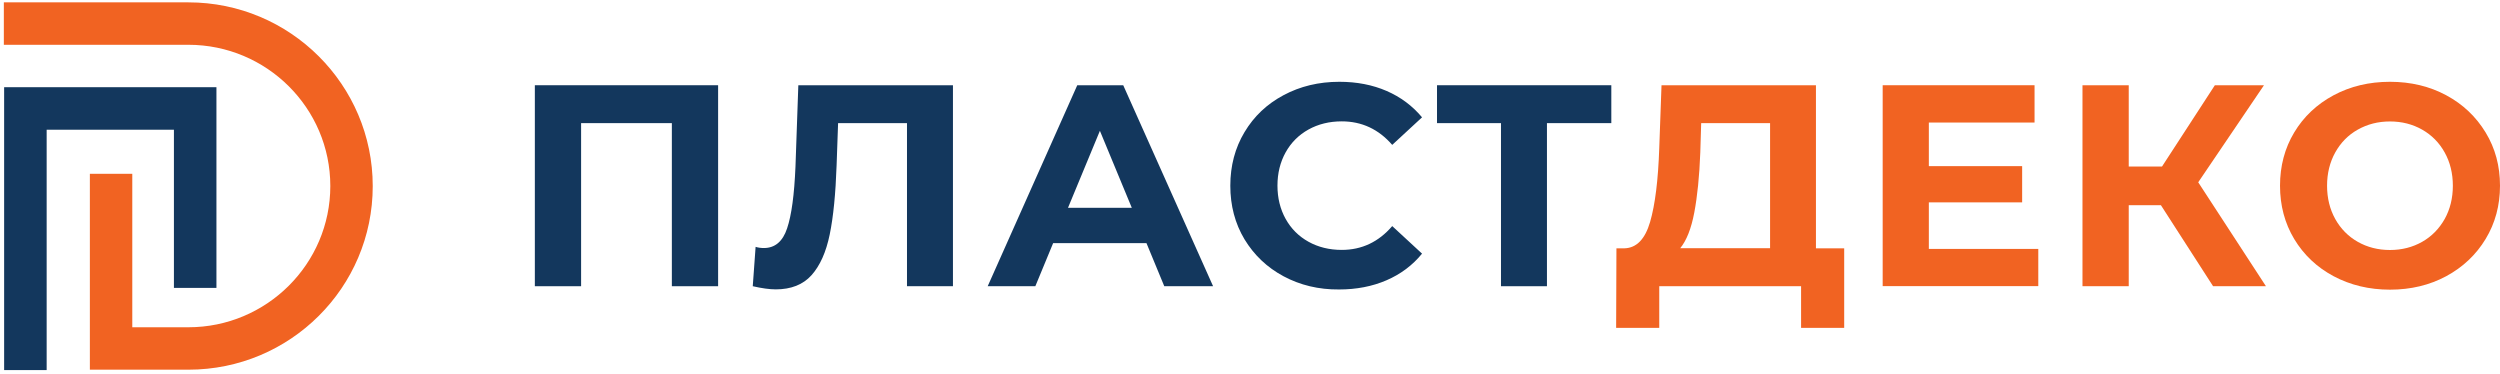 <svg width="254" height="38" viewBox="0 0 254 38" fill="none"
    xmlns="http://www.w3.org/2000/svg">
    <path d="M72.96 8.66V29.08H68.26V12.51H59.04V29.08H54.34V8.66H72.96Z" fill="#13375D"/>
    <path d="M96.82 8.66V29.08H92.15V12.51H85.15L85 16.77C84.9 19.67 84.67 22.02 84.3 23.82C83.93 25.62 83.31 27 82.45 27.96C81.59 28.92 80.37 29.4 78.82 29.4C78.18 29.4 77.4 29.29 76.48 29.08L76.77 25.08C77.02 25.16 77.3 25.2 77.61 25.2C78.74 25.2 79.53 24.53 79.97 23.2C80.42 21.87 80.7 19.78 80.82 16.94L81.11 8.66H96.82Z" fill="#13375D"/>
    <path d="M116.48 24.7H107L105.19 29.08H100.35L109.45 8.66H114.12L123.25 29.08H118.29L116.48 24.7ZM114.99 21.11L111.75 13.29L108.51 21.11H114.99Z" fill="#13375D"/>
    <path d="M130.41 28.07C128.73 27.17 127.41 25.91 126.44 24.31C125.48 22.71 125 20.89 125 18.87C125 16.85 125.48 15.03 126.44 13.43C127.4 11.82 128.72 10.57 130.41 9.67C132.09 8.77 133.98 8.31 136.08 8.31C137.85 8.31 139.45 8.62 140.88 9.24C142.31 9.86 143.51 10.76 144.48 11.92L141.45 14.72C140.07 13.13 138.36 12.33 136.32 12.33C135.06 12.33 133.93 12.61 132.94 13.16C131.95 13.71 131.17 14.49 130.62 15.48C130.07 16.47 129.79 17.6 129.79 18.86C129.79 20.12 130.07 21.25 130.62 22.24C131.17 23.23 131.95 24.01 132.94 24.56C133.93 25.11 135.06 25.39 136.32 25.39C138.36 25.39 140.07 24.58 141.45 22.97L144.48 25.77C143.51 26.96 142.3 27.86 140.86 28.48C139.42 29.1 137.82 29.41 136.05 29.41C133.98 29.43 132.09 28.97 130.41 28.07Z" fill="#13375D"/>
    <path d="M163.71 12.51H157.17V29.08H152.5V12.51H146V8.66H163.71V12.51Z" fill="#13375D"/>
    <path d="M187.37 25.23V33.31H182.99V29.08H168.58V33.31H164.2L164.23 25.23H165.05C166.27 25.19 167.14 24.3 167.65 22.55C168.16 20.8 168.47 18.3 168.58 15.05L168.81 8.66H184.5V25.23H187.37ZM172.14 21.59C171.83 23.23 171.35 24.44 170.71 25.22H179.84V12.51H172.84L172.75 15.49C172.66 17.91 172.45 19.95 172.14 21.59Z" fill="#F16322"/>
    <path d="M207.09 25.28V29.07H191.28V8.66H206.71V12.45H195.97V16.88H205.45V20.56H195.97V25.29H207.09V25.28Z" fill="#F16322"/>
    <path d="M219.55 20.85H216.28V29.08H211.58V8.66H216.28V16.92H219.66L225.03 8.66H230.02L223.34 18.52L230.22 29.08H224.85L219.55 20.85Z" fill="#F16322"/>
    <path d="M237.09 28.06C235.39 27.15 234.06 25.89 233.09 24.28C232.13 22.68 231.65 20.87 231.65 18.87C231.65 16.87 232.13 15.06 233.09 13.46C234.05 11.86 235.38 10.6 237.09 9.68C238.79 8.77 240.7 8.31 242.82 8.31C244.94 8.31 246.85 8.77 248.54 9.68C250.23 10.59 251.56 11.85 252.54 13.46C253.52 15.07 254 16.87 254 18.87C254 20.87 253.51 22.68 252.54 24.28C251.57 25.88 250.24 27.14 248.54 28.06C246.85 28.97 244.94 29.43 242.82 29.43C240.71 29.43 238.8 28.97 237.09 28.06ZM246.09 24.57C247.06 24.02 247.82 23.24 248.38 22.25C248.93 21.26 249.21 20.13 249.21 18.87C249.21 17.61 248.93 16.48 248.38 15.49C247.83 14.5 247.06 13.72 246.09 13.17C245.12 12.62 244.03 12.34 242.82 12.34C241.61 12.34 240.53 12.62 239.55 13.17C238.57 13.72 237.81 14.5 237.26 15.49C236.71 16.48 236.43 17.61 236.43 18.87C236.43 20.13 236.71 21.26 237.26 22.25C237.81 23.24 238.58 24.02 239.55 24.57C240.52 25.12 241.61 25.4 242.82 25.4C244.03 25.4 245.12 25.12 246.09 24.57Z" fill="#F16322"/>
    <path d="M19.15 37.56H9.13V17.66H13.44V33.25H19.14C27.09 33.25 33.56 26.81 33.56 18.9C33.56 10.98 27.09 4.55 19.14 4.55H0.39V0.24H19.14C29.47 0.24 37.87 8.61 37.87 18.91C37.87 29.21 29.48 37.56 19.15 37.56Z" fill="#F16322"/>
    <path d="M4.74 37.6H0.42V8.86H21.99V29.25H17.67V13.18H4.74V37.6Z" fill="#13375D"/>
</svg>
